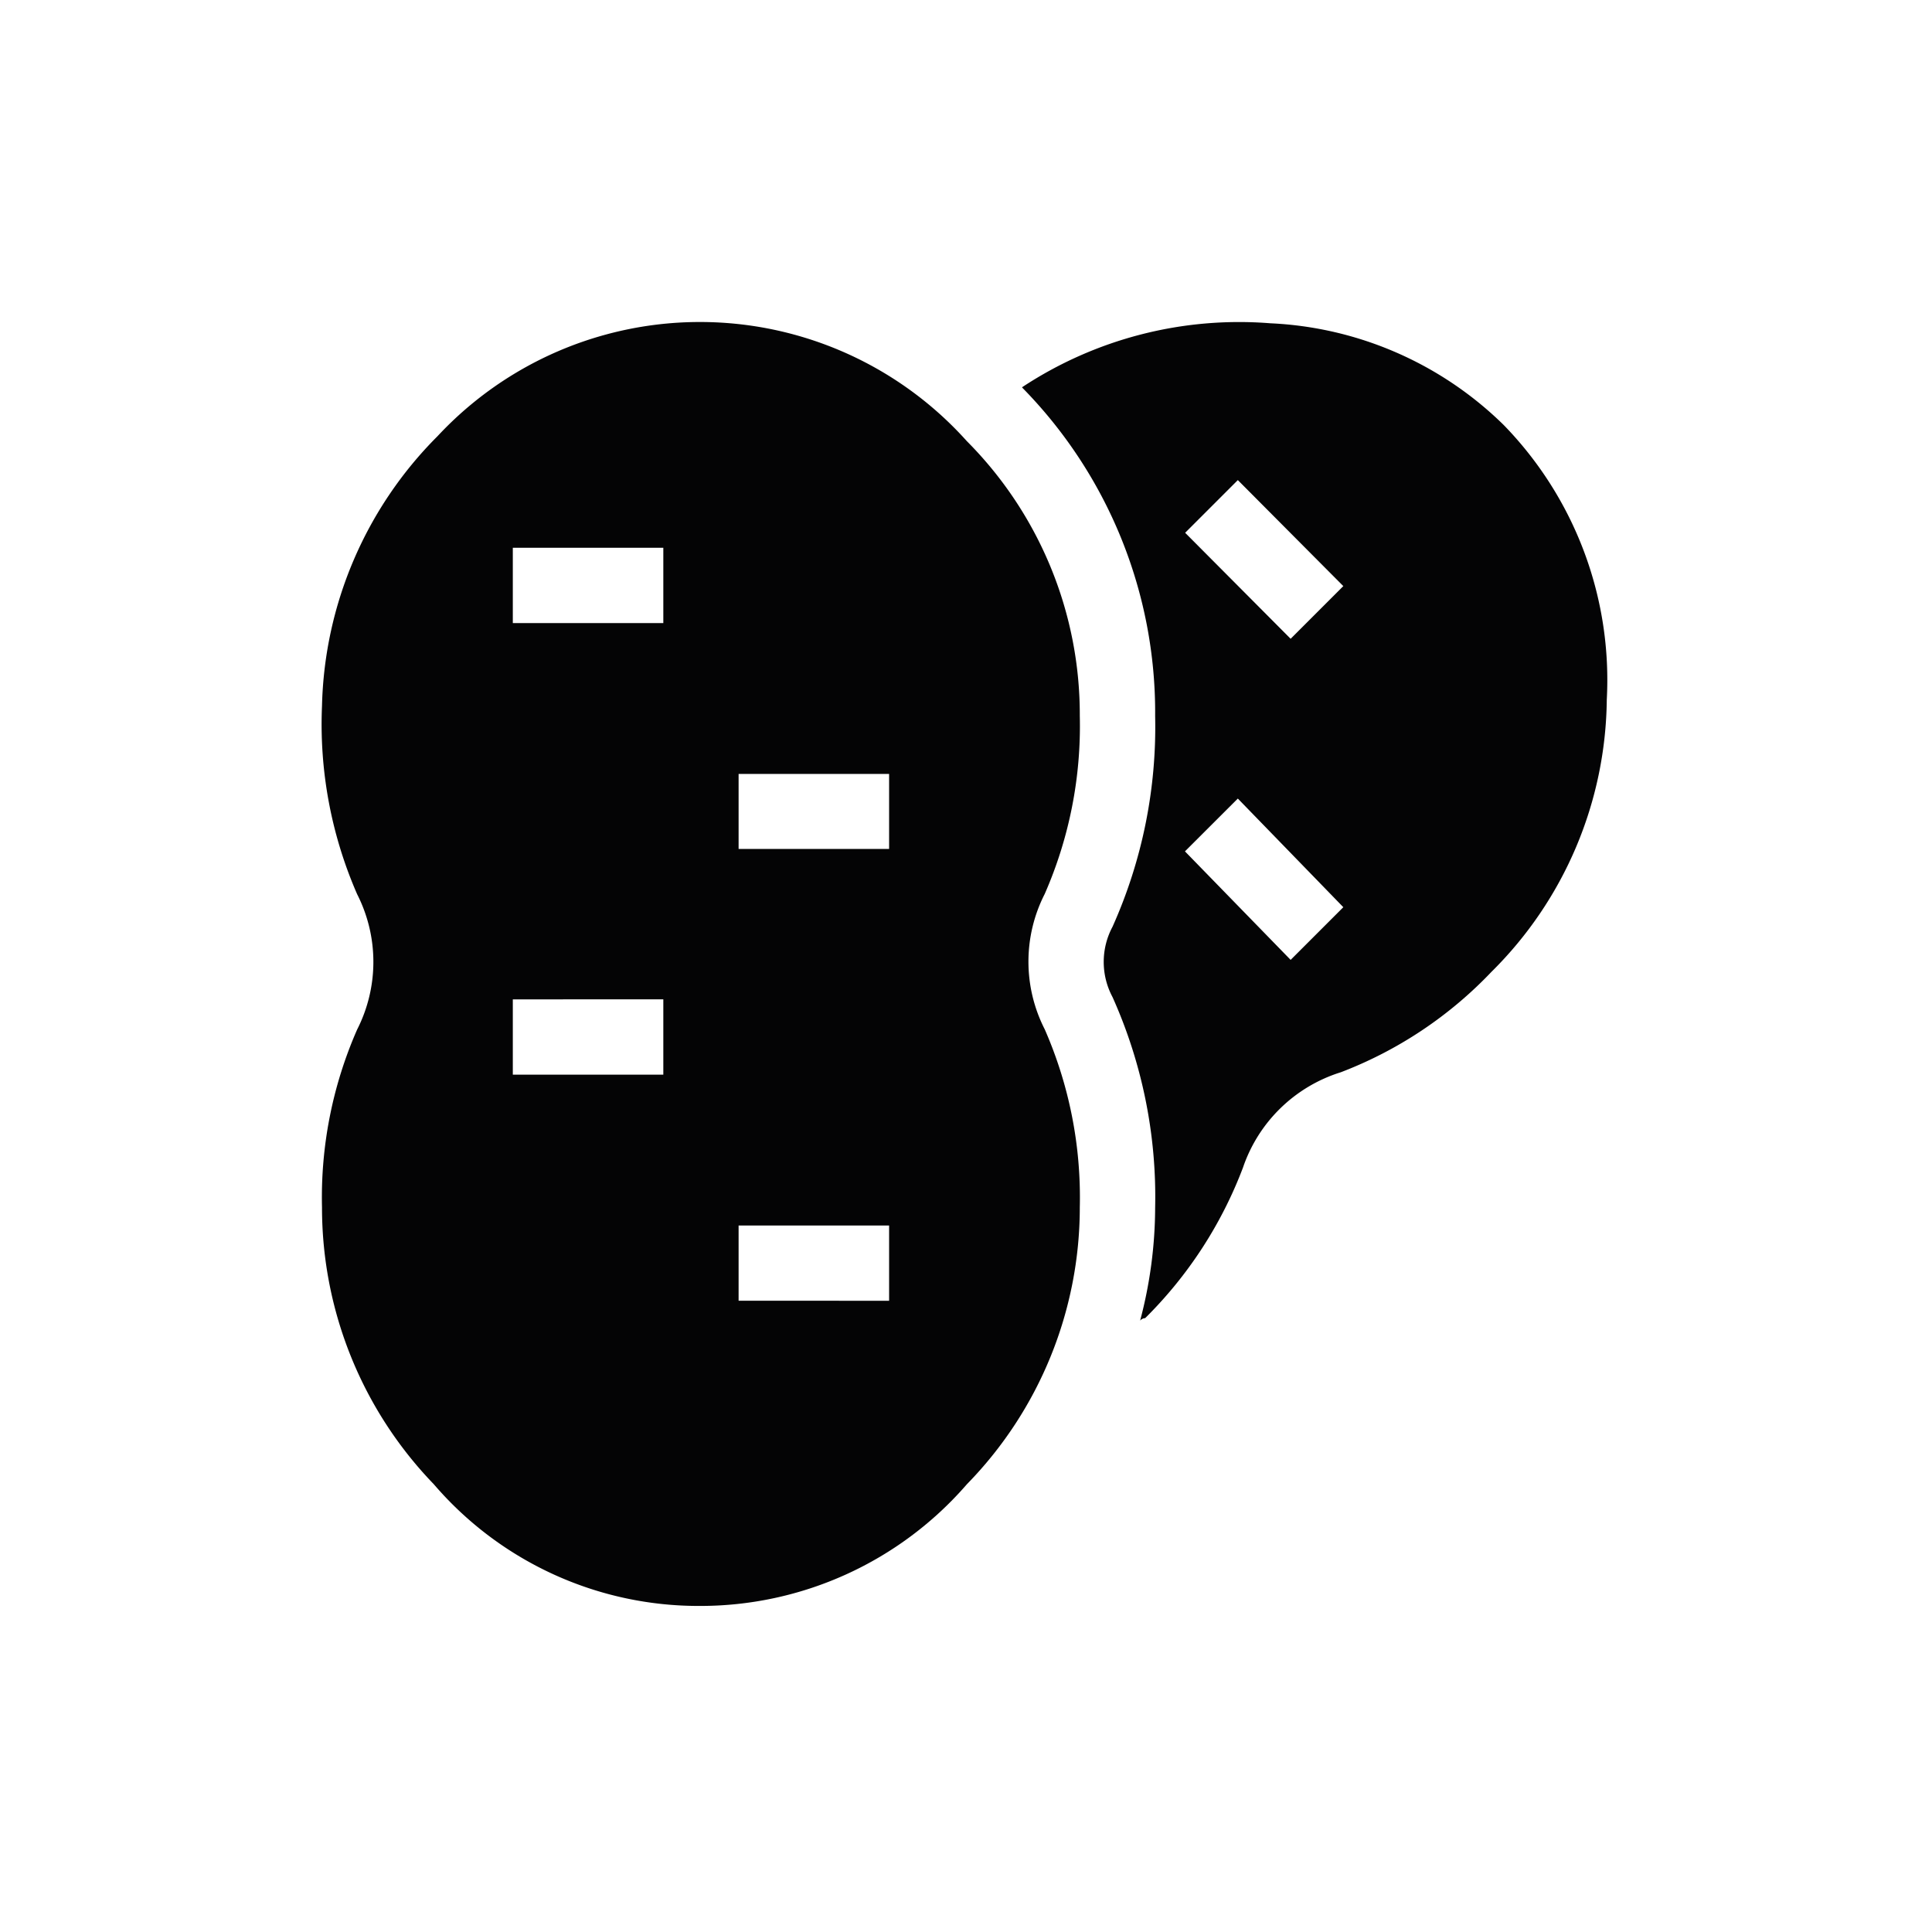 <svg xmlns="http://www.w3.org/2000/svg" xmlns:xlink="http://www.w3.org/1999/xlink" width="30" height="30" viewBox="0 0 30 30">
  <defs>
    <clipPath id="clip-path">
      <rect id="Rectangle_10" data-name="Rectangle 10" width="19.951" height="19.945" transform="translate(0 0)" fill="none"/>
    </clipPath>
  </defs>
  <g id="Group_12" data-name="Group 12" transform="translate(-1070 211)">
    <rect id="Rectangle_6" data-name="Rectangle 6" width="30" height="30" transform="translate(1070 -211)" fill="rgba(255,255,255,0)"/>
    <g id="Group_11" data-name="Group 11" transform="translate(1075 -206)">
      <g id="Group_10" data-name="Group 10" clip-path="url(#clip-path)">
        <path id="Path_4" data-name="Path 4" d="M11.767,6.117a6.492,6.492,0,0,1-.545,2.765,2.31,2.31,0,0,0,0,2.1,6.5,6.5,0,0,1,.545,2.765,6.15,6.15,0,0,1-1.753,4.3,5.479,5.479,0,0,1-4.149,1.89,5.417,5.417,0,0,1-4.129-1.89A6.187,6.187,0,0,1,0,13.751a6.48,6.48,0,0,1,.546-2.765,2.316,2.316,0,0,0,0-2.1A6.593,6.593,0,0,1,0,5.96,6.124,6.124,0,0,1,1.794,1.773a5.568,5.568,0,0,1,8.22.078,6.017,6.017,0,0,1,1.753,4.266M5.3,3.506H2.963V4.675H5.3Zm0,7.012H2.963v1.169H5.3Zm3.506-3.5H6.469V8.182H8.806Zm0,7.012H6.469v1.168H8.806ZM10.871,1.013A6.114,6.114,0,0,1,14.727.02,5.526,5.526,0,0,1,18.35,1.6a5.675,5.675,0,0,1,1.6,4.265,6.028,6.028,0,0,1-1.792,4.227,6.356,6.356,0,0,1-2.338,1.558,2.339,2.339,0,0,0-1.519,1.48,6.557,6.557,0,0,1-1.519,2.338.111.111,0,0,0-.078.038,6.9,6.9,0,0,0,.233-1.753,7.577,7.577,0,0,0-.662-3.271,1.158,1.158,0,0,1,0-1.091,7.581,7.581,0,0,0,.662-3.272,7.192,7.192,0,0,0-2.064-5.1m4.168,3.9.818-.818L14.221,2.455l-.818.818Zm0,4.986.818-.818L14.221,7.4,13.4,8.22Z" fill="#040405"/>
      </g>
    </g>
  </g>
</svg>
